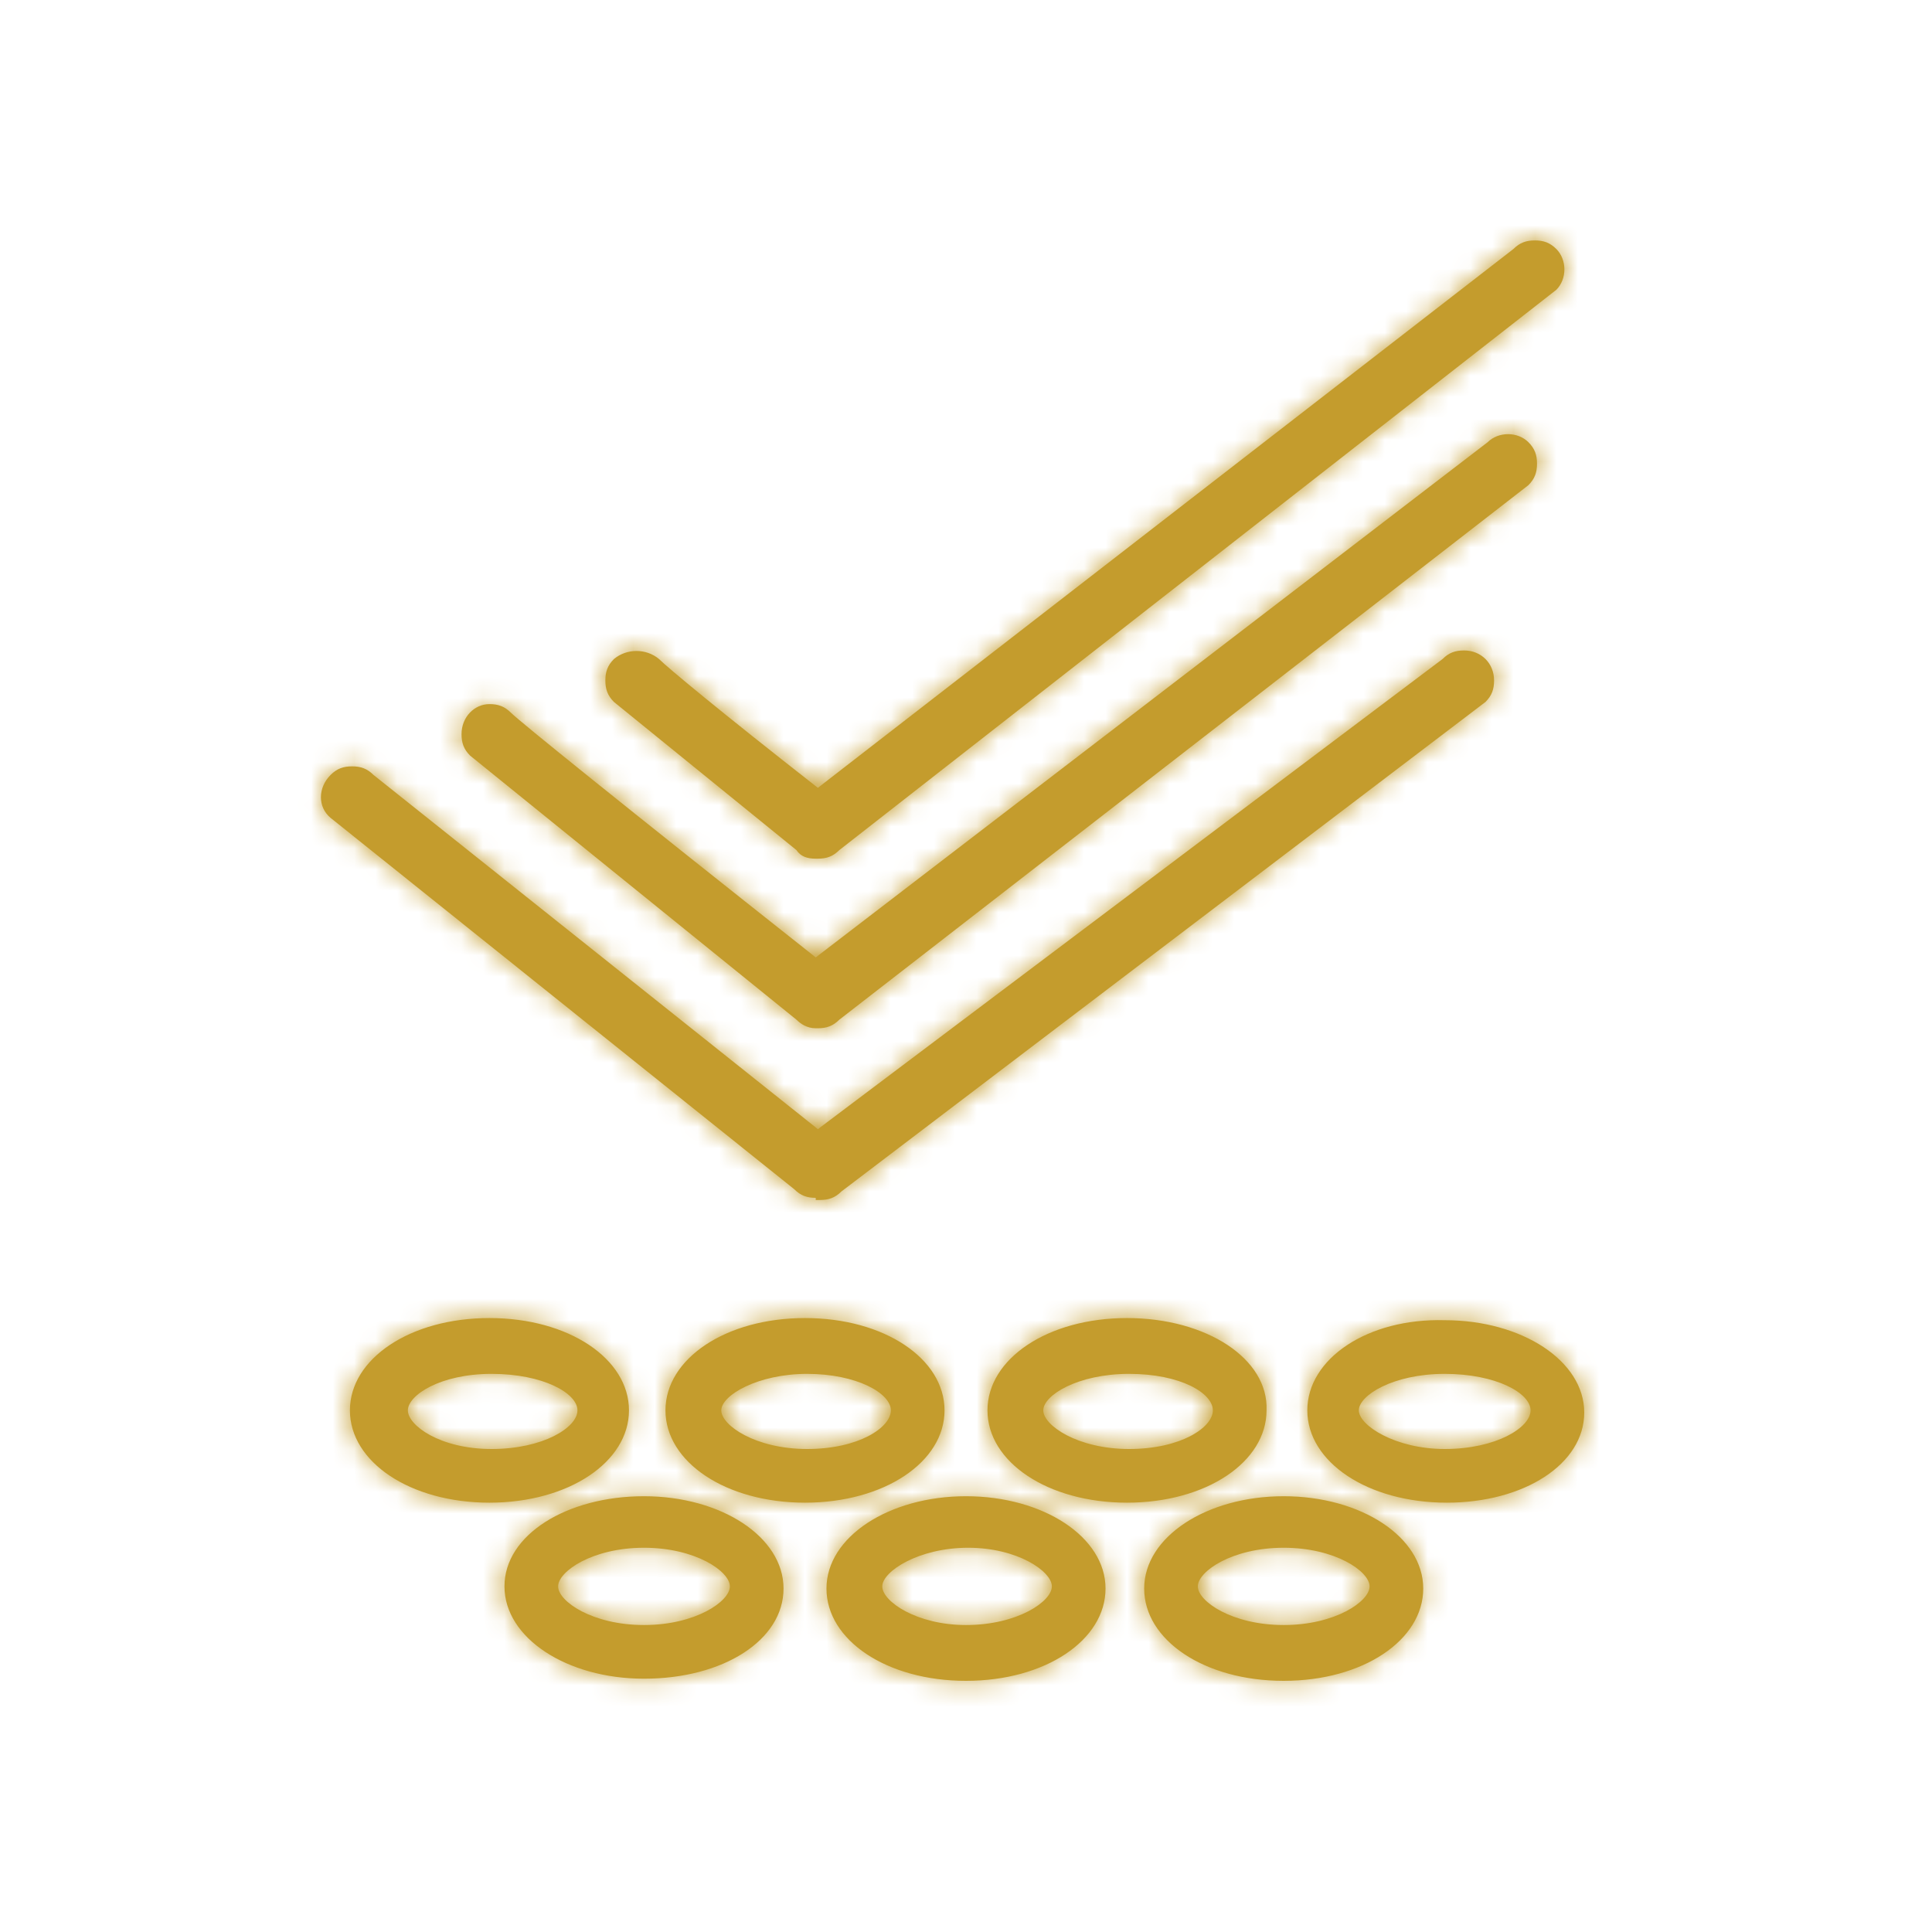 <?xml version="1.0" encoding="utf-8"?>
<!-- Generator: Adobe Illustrator 24.0.0, SVG Export Plug-In . SVG Version: 6.00 Build 0)  -->
<svg version="1.1"
	 id="svg25" xmlns:cc="http://creativecommons.org/ns#" xmlns:dc="http://purl.org/dc/elements/1.1/" xmlns:rdf="http://www.w3.org/1999/02/22-rdf-syntax-ns#" xmlns:svg="http://www.w3.org/2000/svg"
	 xmlns="http://www.w3.org/2000/svg" xmlns:xlink="http://www.w3.org/1999/xlink" x="0px" y="0px" viewBox="0 0 90 90"
	 style="enable-background:new 0 0 90 90;" xml:space="preserve">
<style type="text/css">
	.st0{fill:#C49C2D;}
	.st1{filter:url(#Adobe_OpacityMaskFilter);}
	.st2{fill:#FFFFFF;}
	.st3{mask:url(#mask_1_);}
</style>
<title  id="title9">icon--suelo--04</title>
<g id="Capa_2_1_">
	<g id="Capa_1-2">
		<g id="M_D_Fournier_VD">
			<g id="D_Fournier_VD_03_rincon">
				<g id="Group-30">
					<g id="Group-22">
						<g id="Group-27">
							<g id="icon_clima">
								<g id="Mask-2-2">
									<path id="path-1-2" class="st0" d="M38,55.8c-0.4,0-0.7-0.1-1-0.4L15.4,38.1c-0.6-0.5-0.6-1.4,0-2c0,0,0,0,0,0
										c0.3-0.3,0.6-0.4,1-0.4c0.4,0,0.7,0.1,1,0.4l20.7,16.5l29.1-21.9c0.3-0.3,0.6-0.4,1-0.4c0.8,0,1.4,0.6,1.4,1.4
										c0,0.4-0.1,0.7-0.4,1l-30,22.8c-0.3,0.3-0.6,0.4-1,0.4H38z M37.1,47.5L21.9,35.2c-0.3-0.3-0.4-0.6-0.4-1
										c0-0.8,0.6-1.4,1.3-1.4c0.4,0,0.7,0.1,1,0.4c0.4,0.4,5.1,4.2,14.2,11.4l31.3-24c0.5-0.5,1.4-0.5,1.9,0
										c0.3,0.3,0.4,0.6,0.4,1c0,0.4-0.1,0.7-0.4,1L39.1,47.5c-0.3,0.3-0.6,0.4-1,0.4H38C37.6,47.9,37.3,47.7,37.1,47.5z
										 M37.1,39.6l-8.5-6.9c-0.3-0.3-0.4-0.6-0.4-1c0-0.4,0.1-0.7,0.4-1c0.6-0.5,1.5-0.5,2.1,0c0.4,0.4,2.8,2.4,7.4,6l32.4-25.1
										c0.3-0.3,0.6-0.4,1-0.4c0.4,0,0.7,0.1,1,0.4c0.5,0.5,0.5,1.4,0,1.9L39.1,39.6c-0.3,0.3-0.6,0.4-1,0.4H38
										C37.6,40,37.3,39.9,37.1,39.6z M22.9,67.5c2.4,0,4-1,4-1.8s-1.6-1.7-4-1.7s-3.9,1-3.9,1.7S20.5,67.5,22.9,67.5z M29.3,65.7
										c0,2.4-2.8,4.3-6.5,4.3s-6.5-1.9-6.5-4.3c0-2.4,2.8-4.3,6.5-4.3S29.3,63.3,29.3,65.7z M37.6,67.5c2.4,0,3.9-1,3.9-1.8
										S39.9,64,37.6,64s-4,1-4,1.7S35.2,67.5,37.6,67.5z M44,65.7c0,2.4-2.8,4.3-6.5,4.3s-6.5-1.9-6.5-4.3c0-2.4,2.8-4.3,6.5-4.3
										S44,63.3,44,65.7z M52.6,67.5c2.4,0,3.9-1,3.9-1.8S55,64,52.6,64s-4,1-4,1.7S50.2,67.5,52.6,67.5L52.6,67.5z M59,65.7
										c0,2.4-2.8,4.3-6.5,4.3s-6.5-1.9-6.5-4.3c0-2.4,2.8-4.3,6.5-4.3S59.1,63.3,59,65.7L59,65.7z M67.3,67.5c2.4,0,4-1,4-1.8
										s-1.6-1.7-4-1.7s-4,1-4,1.7S65,67.5,67.3,67.5L67.3,67.5z M67.3,61.5c3.6,0,6.5,1.9,6.5,4.3c0,2.4-2.8,4.2-6.4,4.2
										c-3.7,0-6.5-1.9-6.5-4.3C60.9,63.3,63.7,61.4,67.3,61.5L67.3,61.5z M30,75.7c2.4,0,4-1.1,4-1.8s-1.6-1.8-4-1.8
										s-4,1.1-4,1.8S27.6,75.7,30,75.7z M30,69.7c3.6,0,6.5,1.9,6.5,4.3s-2.8,4.2-6.5,4.2c-3.6,0-6.5-1.9-6.5-4.3
										S26.4,69.7,30,69.7L30,69.7z M45,75.7c2.4,0,4-1.1,4-1.8s-1.6-1.8-3.9-1.8s-4,1.1-4,1.8S42.7,75.7,45,75.7L45,75.7z
										 M45,69.7c3.6,0,6.5,1.9,6.5,4.3s-2.8,4.3-6.5,4.3s-6.5-1.9-6.5-4.3S41.4,69.7,45,69.7L45,69.7z M59.8,75.7
										c2.4,0,4-1.1,4-1.8c0-0.7-1.6-1.8-4-1.8s-4,1.1-4,1.8S57.4,75.7,59.8,75.7L59.8,75.7z M59.8,69.7c3.6,0,6.5,1.9,6.5,4.3
										s-2.8,4.3-6.5,4.3s-6.5-1.9-6.5-4.3S56.2,69.7,59.8,69.7L59.8,69.7z"/>
								</g>
								<defs>
									<filter id="Adobe_OpacityMaskFilter" filterUnits="userSpaceOnUse" x="0" y="0" width="90" height="90">
										<feColorMatrix  type="matrix" values="1 0 0 0 0  0 1 0 0 0  0 0 1 0 0  0 0 0 1 0"/>
									</filter>
								</defs>
								<mask maskUnits="userSpaceOnUse" x="0" y="0" width="90" height="90" id="mask_1_">
									<g id="mask-2_1_" class="st1">
										<path id="path-1_1_" class="st2" d="M38,55.8c-0.4,0-0.7-0.1-1-0.4L15.4,38.1c-0.6-0.5-0.6-1.4,0-2c0,0,0,0,0,0
											c0.3-0.3,0.6-0.4,1-0.4c0.4,0,0.7,0.1,1,0.4l20.7,16.5l29.1-21.9c0.3-0.3,0.6-0.4,1-0.4c0.8,0,1.4,0.6,1.4,1.4
											c0,0.4-0.1,0.7-0.4,1l-30,22.8c-0.3,0.3-0.6,0.4-1,0.4H38z M37.1,47.5L21.9,35.2c-0.3-0.3-0.4-0.6-0.4-1
											c0-0.8,0.6-1.4,1.3-1.4c0.4,0,0.7,0.1,1,0.4c0.4,0.4,5.1,4.2,14.2,11.4l31.3-24c0.5-0.5,1.4-0.5,1.9,0
											c0.3,0.3,0.4,0.6,0.4,1c0,0.4-0.1,0.7-0.4,1L39.1,47.5c-0.3,0.3-0.6,0.4-1,0.4H38C37.6,47.9,37.3,47.7,37.1,47.5z
											 M37.1,39.6l-8.5-6.9c-0.3-0.3-0.4-0.6-0.4-1c0-0.4,0.1-0.7,0.4-1c0.6-0.5,1.5-0.5,2.1,0c0.4,0.4,2.8,2.4,7.4,6l32.4-25.1
											c0.3-0.3,0.6-0.4,1-0.4c0.4,0,0.7,0.1,1,0.4c0.5,0.5,0.5,1.4,0,1.9L39.1,39.6c-0.3,0.3-0.6,0.4-1,0.4H38
											C37.6,40,37.3,39.9,37.1,39.6z M22.9,67.5c2.4,0,4-1,4-1.8s-1.6-1.7-4-1.7s-3.9,1-3.9,1.7S20.5,67.5,22.9,67.5z
											 M29.3,65.7c0,2.4-2.8,4.3-6.5,4.3s-6.5-1.9-6.5-4.3c0-2.4,2.8-4.3,6.5-4.3S29.3,63.3,29.3,65.7z M37.6,67.5
											c2.4,0,3.9-1,3.9-1.8S39.9,64,37.6,64s-4,1-4,1.7S35.2,67.5,37.6,67.5z M44,65.7c0,2.4-2.8,4.3-6.5,4.3s-6.5-1.9-6.5-4.3
											c0-2.4,2.8-4.3,6.5-4.3S44,63.3,44,65.7z M52.6,67.5c2.4,0,3.9-1,3.9-1.8S55,64,52.6,64s-4,1-4,1.7S50.2,67.5,52.6,67.5
											L52.6,67.5z M59,65.7c0,2.4-2.8,4.3-6.5,4.3s-6.5-1.9-6.5-4.3c0-2.4,2.8-4.3,6.5-4.3S59.1,63.3,59,65.7L59,65.7z
											 M67.3,67.5c2.4,0,4-1,4-1.8s-1.6-1.7-4-1.7s-4,1-4,1.7S65,67.5,67.3,67.5L67.3,67.5z M67.3,61.5c3.6,0,6.5,1.9,6.5,4.3
											c0,2.4-2.8,4.2-6.4,4.2c-3.7,0-6.5-1.9-6.5-4.3C60.9,63.3,63.7,61.4,67.3,61.5L67.3,61.5z M30,75.7c2.4,0,4-1.1,4-1.8
											s-1.6-1.8-4-1.8s-4,1.1-4,1.8S27.6,75.7,30,75.7z M30,69.7c3.6,0,6.5,1.9,6.5,4.3s-2.8,4.2-6.5,4.2
											c-3.6,0-6.5-1.9-6.5-4.3S26.4,69.7,30,69.7L30,69.7z M45,75.7c2.4,0,4-1.1,4-1.8s-1.6-1.8-3.9-1.8s-4,1.1-4,1.8
											S42.7,75.7,45,75.7L45,75.7z M45,69.7c3.6,0,6.5,1.9,6.5,4.3s-2.8,4.3-6.5,4.3s-6.5-1.9-6.5-4.3S41.4,69.7,45,69.7
											L45,69.7z M59.8,75.7c2.4,0,4-1.1,4-1.8c0-0.7-1.6-1.8-4-1.8s-4,1.1-4,1.8S57.4,75.7,59.8,75.7L59.8,75.7z M59.8,69.7
											c3.6,0,6.5,1.9,6.5,4.3s-2.8,4.3-6.5,4.3s-6.5-1.9-6.5-4.3S56.2,69.7,59.8,69.7L59.8,69.7z"/>
									</g>
								</mask>
								<g id="g15" class="st3">
									<g id="color_black">
										<rect id="Rectangle" y="0" class="st0" width="90" height="90"/>
									</g>
								</g>
							</g>
						</g>
					</g>
				</g>
			</g>
		</g>
	</g>
</g>
</svg>
